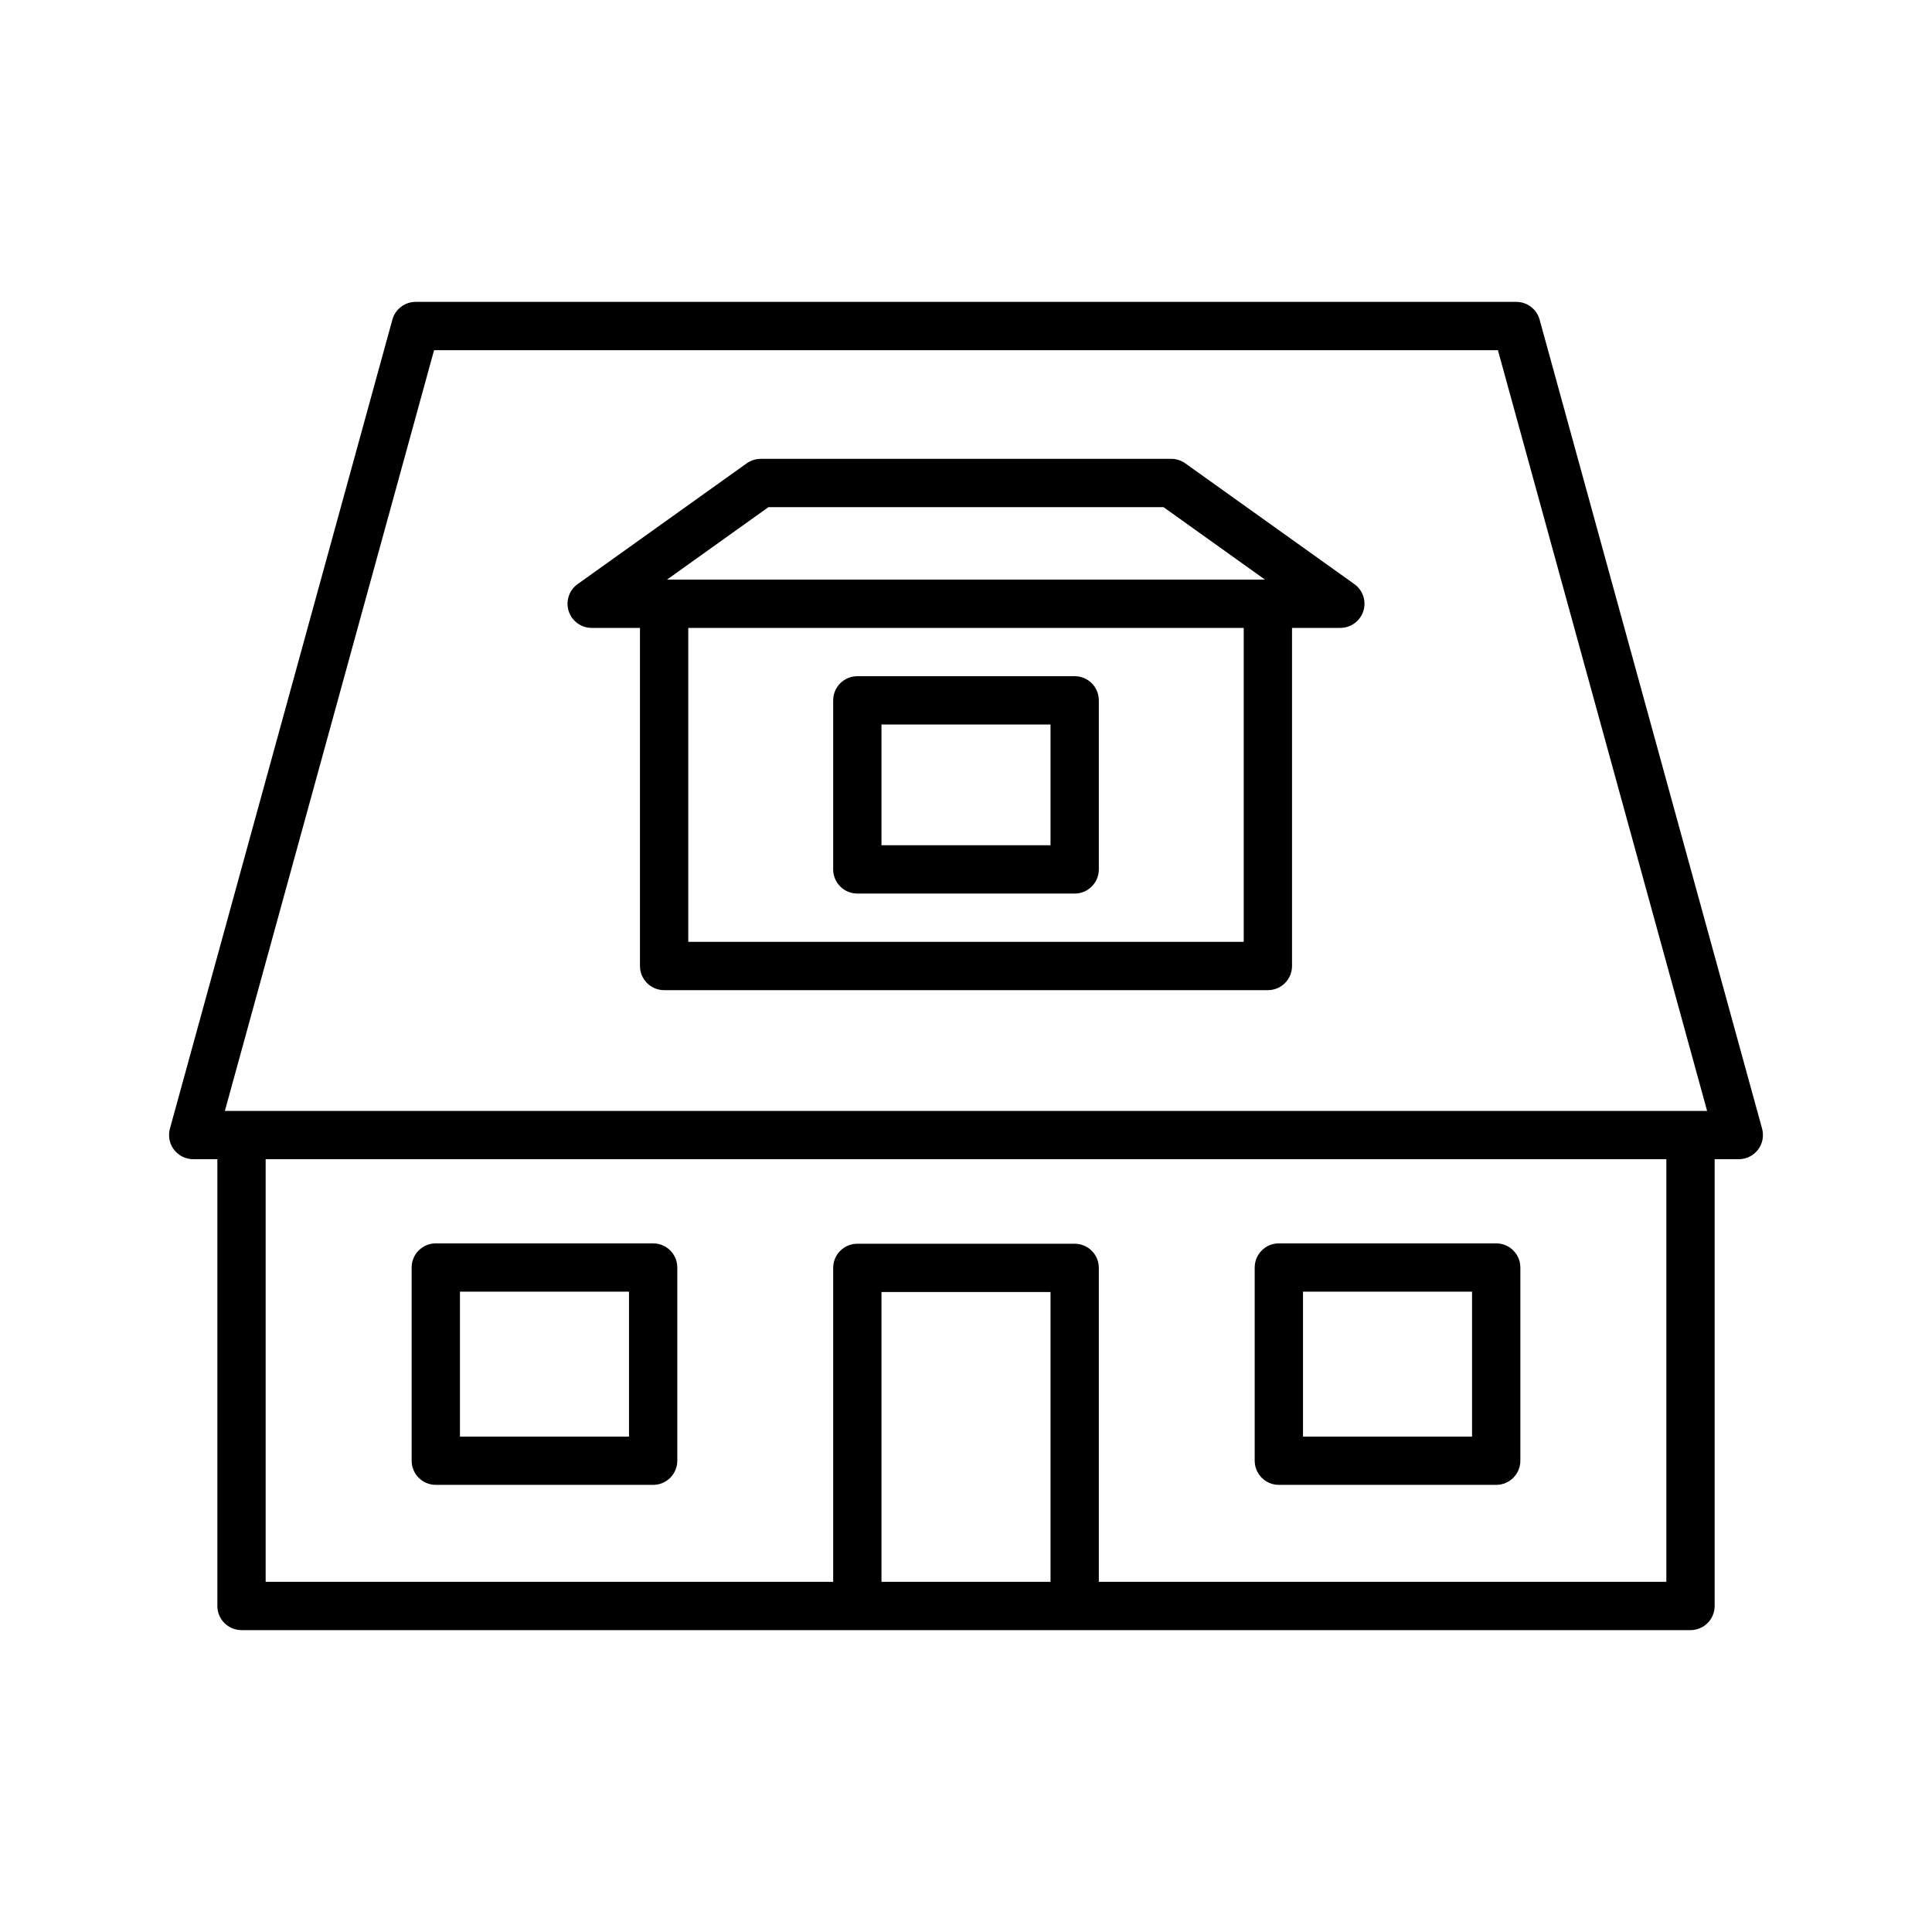 <svg id="&#x421;&#x43B;&#x43E;&#x439;_1" enable-background="new 0 0 160 160" viewBox="0 0 160 160" xmlns="http://www.w3.org/2000/svg"><g fill="rgb(0,0,0)"><path d="m127.504 26.47c-.239-.868-1.028-1.47-1.928-1.47h-91.152c-.9 0-1.69.602-1.928 1.47l-18.424 67c-.166.602-.041 1.246.338 1.743.378.496.966.787 1.59.787h2v37c0 1.104.896 2 2 2h120c1.104 0 2-.896 2-2v-37h2c.624 0 1.212-.292 1.591-.788.378-.497.503-1.141.338-1.743zm-40.504 104.53h-14v-24h14zm51 0h-47v-26c0-1.104-.896-2-2-2h-18c-1.104 0-2 .896-2 2v26h-47v-35h116zm-119.376-39 17.324-63h88.103l17.324 63z"/><path d="m105.909 122.97h18c1.104 0 2-.896 2-2v-16c0-1.104-.896-2-2-2h-18c-1.104 0-2 .896-2 2v16c0 1.104.895 2 2 2zm2-16h14v12h-14z"/><path d="m36.091 122.97h18c1.104 0 2-.896 2-2v-16c0-1.104-.896-2-2-2h-18c-1.104 0-2 .896-2 2v16c0 1.104.895 2 2 2zm2-16h14v12h-14z"/><path d="m112.162 48.373-14-10c-.339-.243-.745-.373-1.162-.373h-34c-.417 0-.823.13-1.162.373l-14 10c-.708.505-1.008 1.41-.742 2.238s1.035 1.389 1.904 1.389h4v28c0 1.104.896 2 2 2h50c1.104 0 2-.896 2-2v-28h4c.869 0 1.639-.562 1.905-1.39s-.035-1.732-.743-2.237zm-9.162 29.627h-46v-26h46zm-47.759-30 8.4-6h32.718l8.4 6z"/><path d="m71 74h18c1.104 0 2-.896 2-2v-14c0-1.104-.896-2-2-2h-18c-1.104 0-2 .896-2 2v14c0 1.104.896 2 2 2zm2-14h14v10h-14z"/></g></svg>